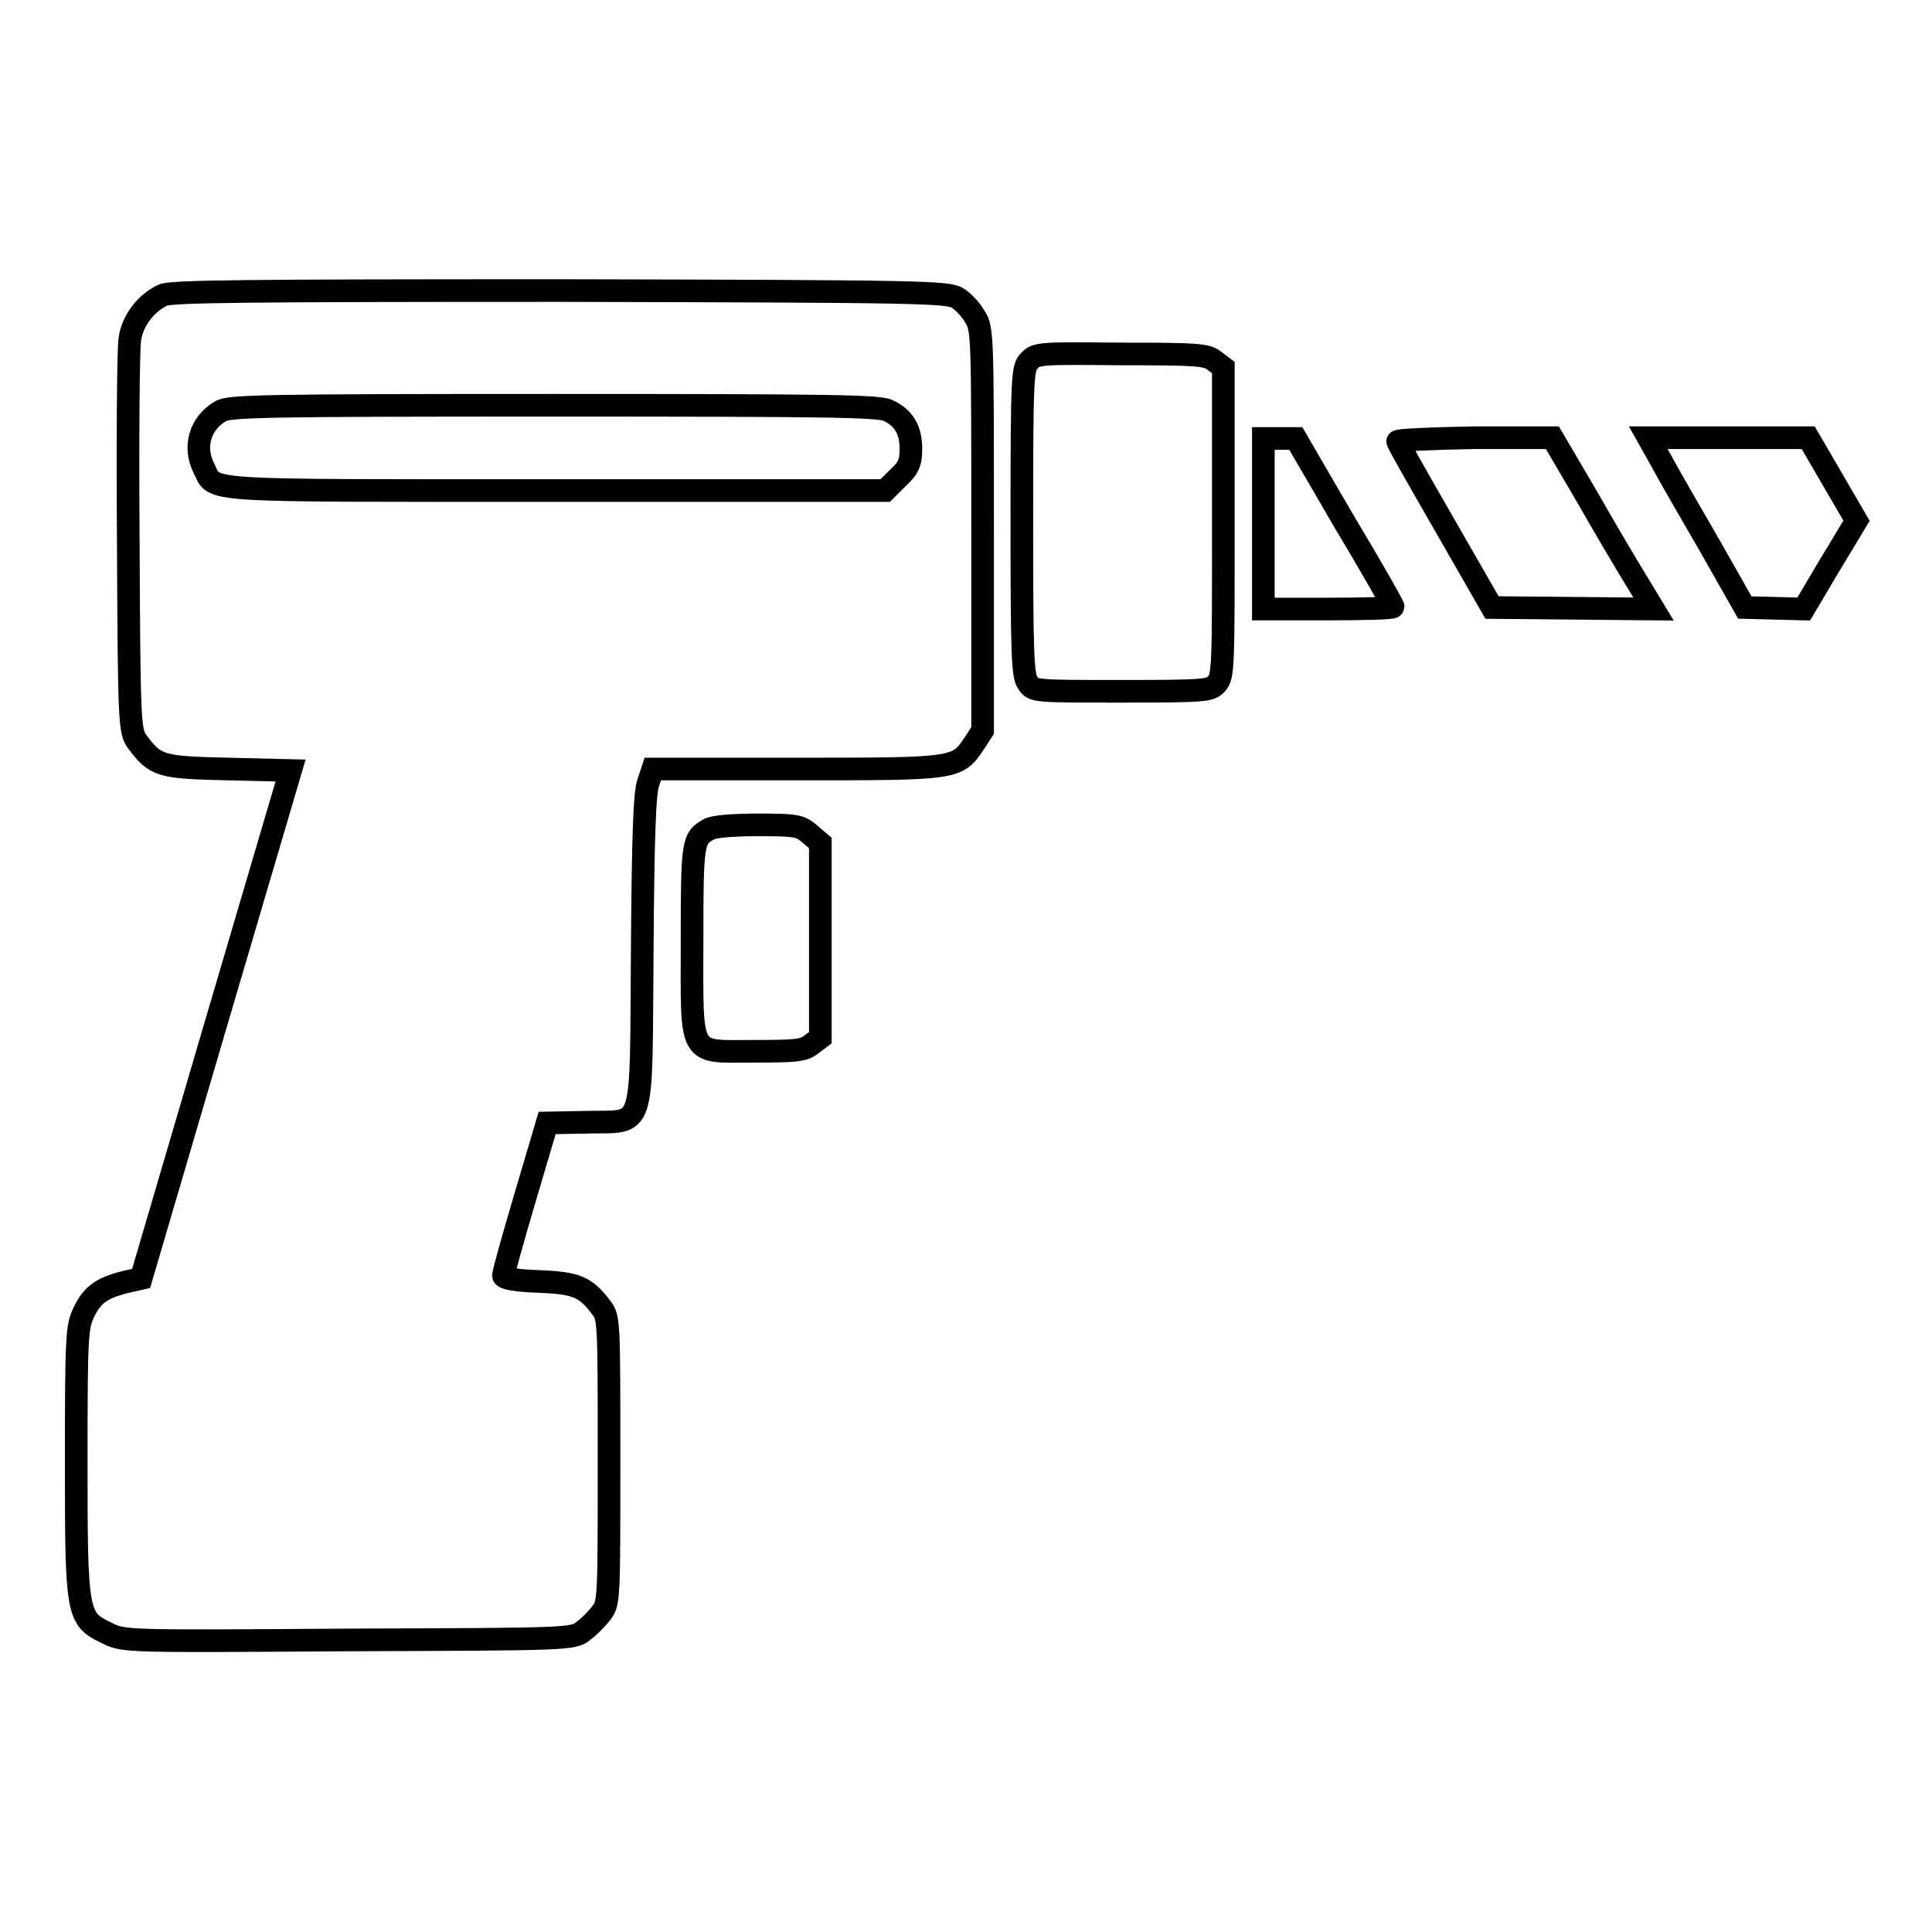 <?xml version="1.0" encoding="utf-8"?>
<!-- Svg Vector Icons : http://www.onlinewebfonts.com/icon -->
<!DOCTYPE svg PUBLIC "-//W3C//DTD SVG 1.1//EN" "http://www.w3.org/Graphics/SVG/1.1/DTD/svg11.dtd">
<svg version="1.1" xmlns="http://www.w3.org/2000/svg" xmlns:xlink="http://www.w3.org/1999/xlink" x="0px" y="0px" viewBox="0 0 256 256" enable-background="new 0 0 256 256" xml:space="preserve">
<g><g><g><path stroke-width="3" fill-opacity="0" stroke="#000000"  d="M21.6,39.1c-2.2,1-4.1,3.4-4.4,5.9C17,46.1,16.9,58.3,17,72c0.1,24.3,0.2,24.9,1.2,26.3c2.4,3.2,3,3.4,12,3.6l8.3,0.2l-9.9,33.6l-9.9,33.7l-2.2,0.5c-3.1,0.8-4.3,1.7-5.4,4c-0.9,1.9-1,3-1,19.7c0,20.5,0.1,20.9,4.1,22.8c2.2,1.1,2.3,1.1,32,0.9c29.2-0.1,29.8-0.1,31.1-1.2c0.7-0.5,1.8-1.6,2.4-2.4c1-1.3,1-1.9,1-20.2c0-18.3,0-18.9-1-20.2c-2.1-2.8-3.3-3.3-8.3-3.5c-3-0.1-4.7-0.4-4.7-0.8c0-0.3,1.3-5,2.9-10.4l2.9-9.8l5.2-0.1c7.9-0.2,7.2,1.9,7.4-22.7c0.1-14.7,0.3-21,0.8-22.3l0.6-1.8h19c21.3,0,21.3,0,23.6-3.4l1.1-1.7V70.2c0-25.5,0-26.7-1-28.2c-0.5-0.9-1.5-2-2.3-2.5c-1.3-0.8-4.1-0.9-52.5-1C32.4,38.5,22.7,38.6,21.6,39.1z M117.7,54.4c2.1,1,3,2.6,3,5.1c0,1.8-0.3,2.5-1.7,3.8l-1.7,1.7H73.6c-48.1,0-45,0.2-46.6-3c-1.4-2.8-0.5-5.9,2.2-7.5c1.1-0.7,5.4-0.8,44.2-0.8C110.5,53.7,116.5,53.8,117.7,54.4z"/><path stroke-width="3" fill-opacity="0" stroke="#000000"  d="M136.4,47.8c-0.9,0.9-1,1.6-1,21.3c0,17.6,0.1,20.5,0.8,21.4c0.7,1.1,0.9,1.1,12.4,1.1c11.3,0,11.8-0.1,12.6-1c0.9-1,0.9-2.1,0.9-21.4V48.7l-1.2-0.9c-1-0.8-2.1-0.9-12.4-0.9C138,46.8,137.3,46.8,136.4,47.8z"/><path stroke-width="3" fill-opacity="0" stroke="#000000"  d="M167.4,69.4v11.3h8.6c4.7,0,8.6-0.1,8.6-0.3c0-0.2-2.9-5.3-6.5-11.3l-6.4-11h-2.2h-2.1L167.4,69.4L167.4,69.4z"/><path stroke-width="3" fill-opacity="0" stroke="#000000"  d="M185.2,58.5c0,0.2,2.9,5.3,6.3,11.2l6.2,10.8l10.7,0.1l10.7,0.1l-2.3-3.8c-1.3-2.1-4.3-7.2-6.7-11.4l-4.4-7.5h-10.3C189.7,58.1,185.1,58.3,185.2,58.5z"/><path stroke-width="3" fill-opacity="0" stroke="#000000"  d="M220.2,61.2c0.9,1.7,3.8,6.7,6.4,11.2l4.6,8.1l3.9,0.1l3.9,0.1l3.5-5.9L246,69l-3.2-5.5l-3.2-5.5H229h-10.6L220.2,61.2z"/><path stroke-width="3" fill-opacity="0" stroke="#000000"  d="M93.9,109.9c-2.1,1.2-2.2,1.6-2.2,14.7c0,15.8-0.6,14.7,8.3,14.7c5.5,0,6.5-0.1,7.5-0.9l1.2-0.9v-12.9v-12.9l-1.4-1.2c-1.3-1.1-1.8-1.2-6.9-1.2C97.2,109.3,94.5,109.5,93.9,109.9z"/></g></g></g>
</svg>